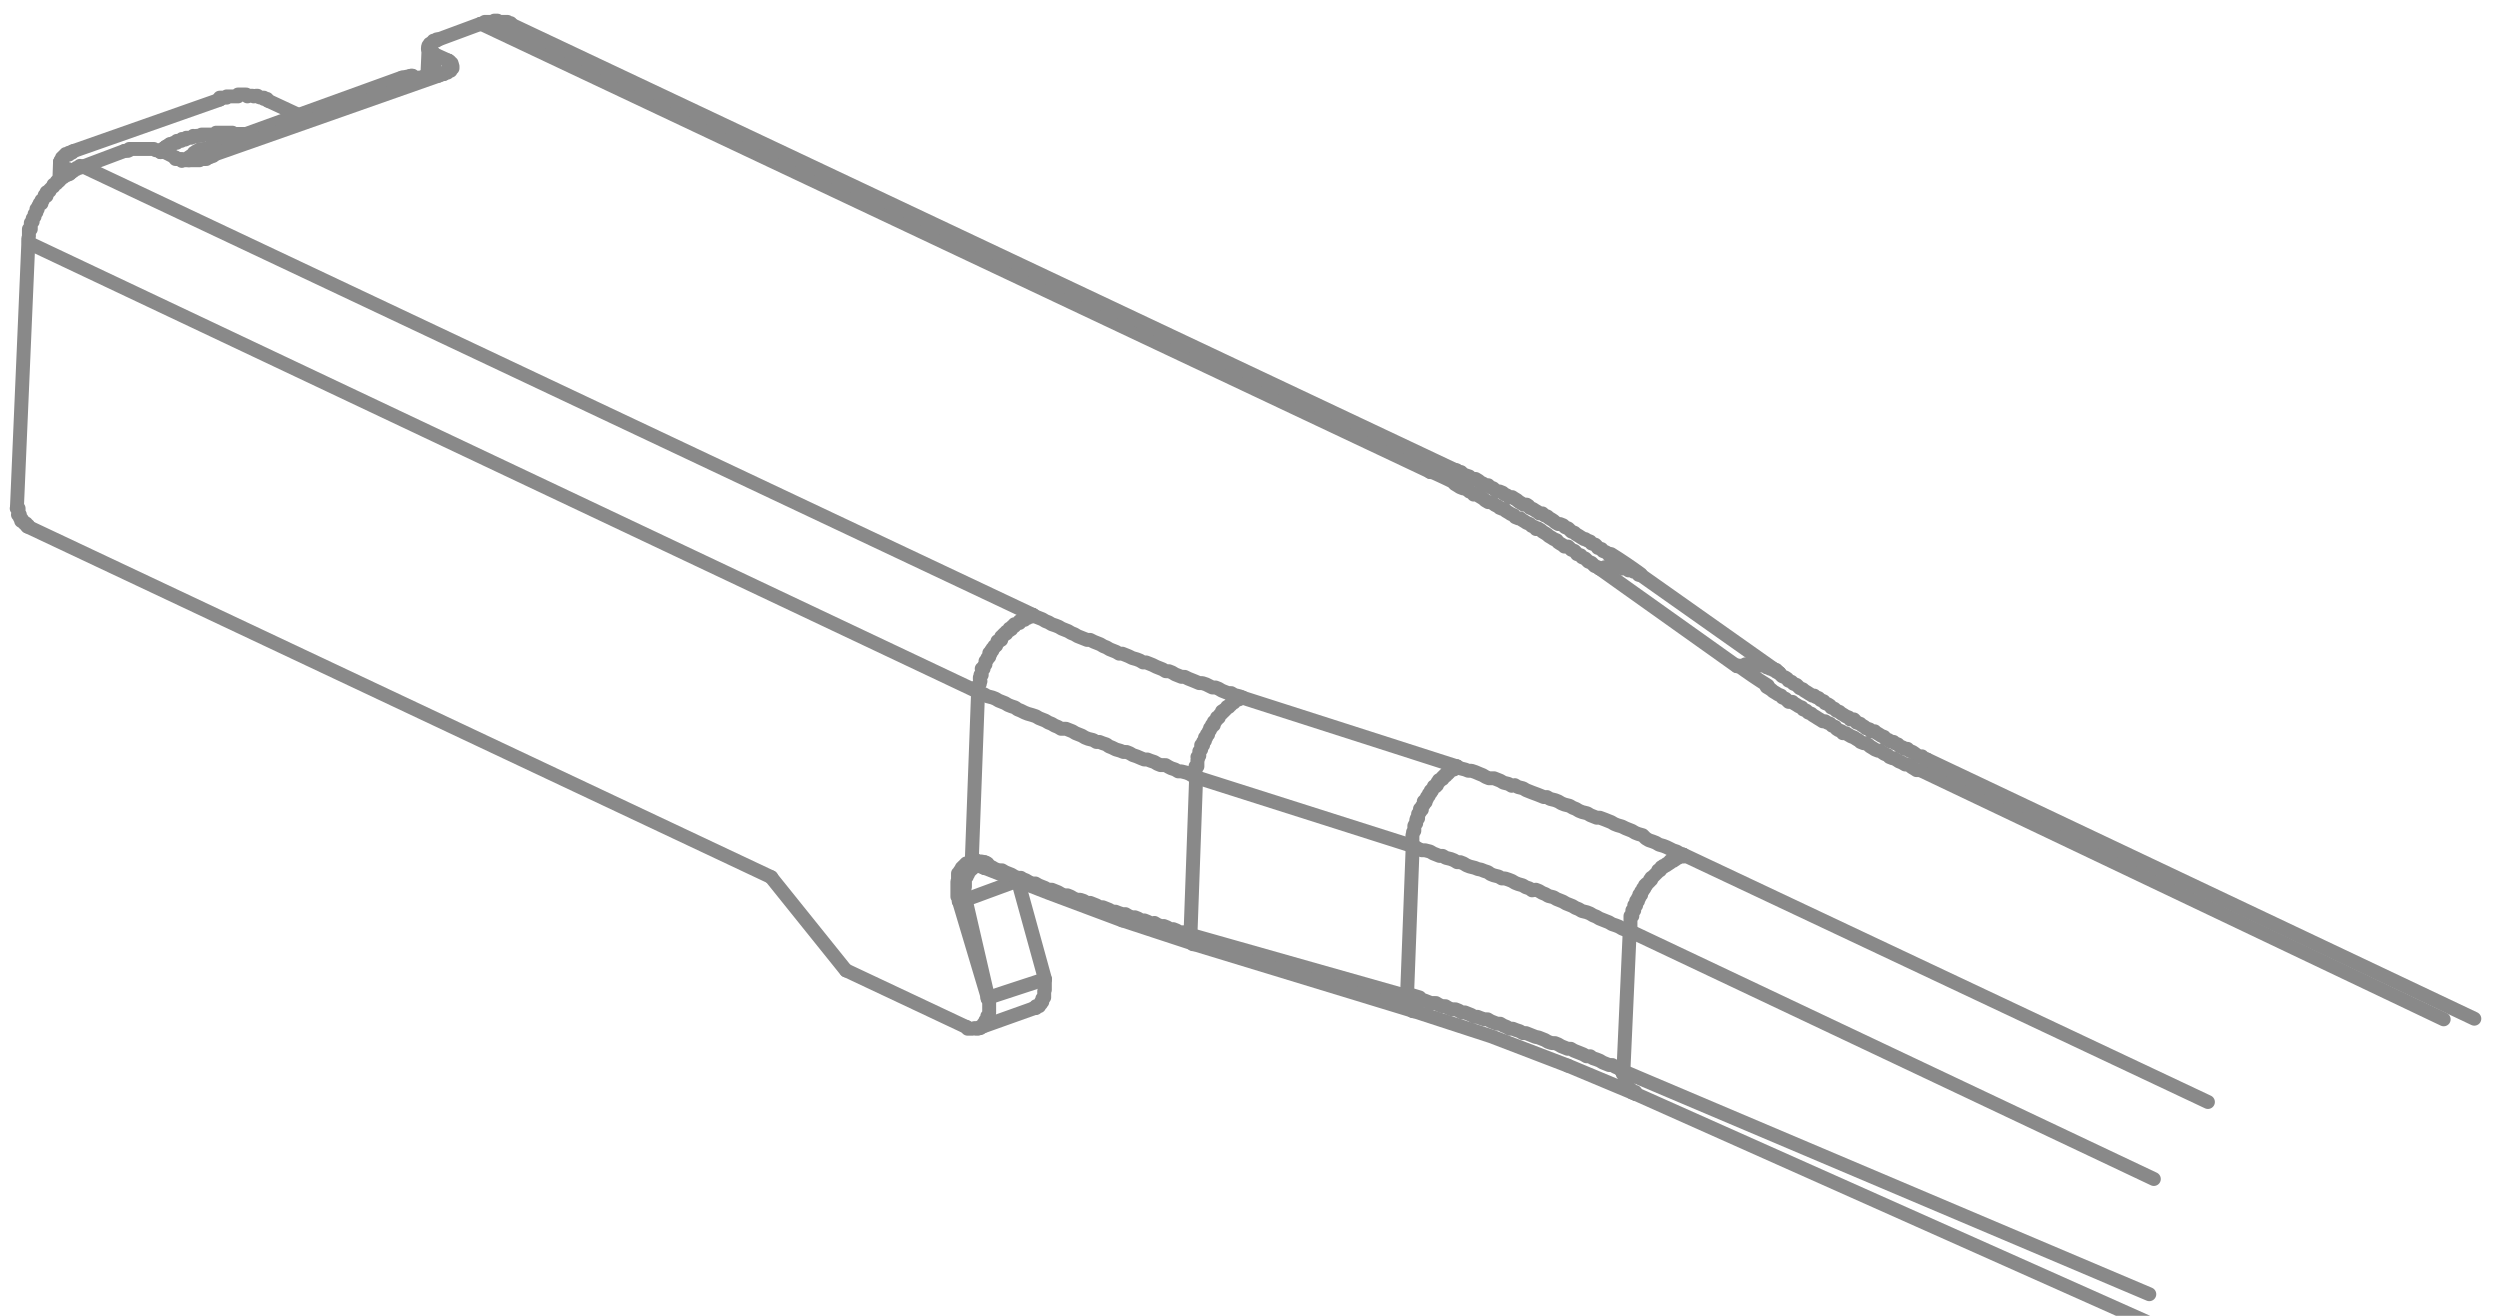 <svg width="114" height="60" viewBox="0 0 114 60" fill="none" xmlns="http://www.w3.org/2000/svg"><path d="M44.535 39.486H44.592" stroke="#898989" stroke-width="0.635" stroke-miterlimit="10" stroke-linecap="round" stroke-linejoin="round"/><path d="M44.594 39.486H44.68" stroke="#898989" stroke-width="0.635" stroke-miterlimit="10" stroke-linecap="round" stroke-linejoin="round"/><path d="M9.681 6.765L9.25 6.823" stroke="#898989" stroke-width="0.635" stroke-miterlimit="10" stroke-linecap="round" stroke-linejoin="round"/><path d="M18.34 3.539L18.771 3.453" stroke="#898989" stroke-width="0.635" stroke-miterlimit="10" stroke-linecap="round" stroke-linejoin="round"/><path d="M3.375 6.88L10.038 4.538" stroke="#898989" stroke-width="0.635" stroke-miterlimit="10" stroke-linecap="round" stroke-linejoin="round"/><path d="M3.789 7.593L5.686 6.879" stroke="#898989" stroke-width="0.635" stroke-miterlimit="10" stroke-linecap="round" stroke-linejoin="round"/><path d="M19.992 1.798L21.918 1.084" stroke="#898989" stroke-width="0.635" stroke-miterlimit="10" stroke-linecap="round" stroke-linejoin="round"/><path d="M18.325 3.539L9.25 6.822" stroke="#898989" stroke-width="0.635" stroke-miterlimit="10" stroke-linecap="round" stroke-linejoin="round"/><path d="M20.232 3.368L9.434 7.165" stroke="#898989" stroke-width="0.635" stroke-miterlimit="10" stroke-linecap="round" stroke-linejoin="round"/><path d="M44.66 39.486L44.861 39.572" stroke="#898989" stroke-width="0.635" stroke-miterlimit="10" stroke-linecap="round" stroke-linejoin="round"/><path d="M64.165 45.425L54.285 42.627" stroke="#898989" stroke-width="0.635" stroke-miterlimit="10" stroke-linecap="round" stroke-linejoin="round"/><path d="M54.457 43.055L64.48 46.11" stroke="#898989" stroke-width="0.635" stroke-miterlimit="10" stroke-linecap="round" stroke-linejoin="round"/><path d="M64.395 38.573L54.516 35.432" stroke="#898989" stroke-width="0.635" stroke-miterlimit="10" stroke-linecap="round" stroke-linejoin="round"/><path d="M66.43 34.947L56.637 31.806" stroke="#898989" stroke-width="0.635" stroke-miterlimit="10" stroke-linecap="round" stroke-linejoin="round"/><path d="M51.184 41.971L54.486 43.055" stroke="#898989" stroke-width="0.635" stroke-miterlimit="10" stroke-linecap="round" stroke-linejoin="round"/><path d="M64.488 46.111L67.992 47.253L71.496 48.595" stroke="#898989" stroke-width="0.635" stroke-miterlimit="10" stroke-linecap="round" stroke-linejoin="round"/><path d="M44.887 39.572L47.816 40.714L51.176 41.97" stroke="#898989" stroke-width="0.635" stroke-miterlimit="10" stroke-linecap="round" stroke-linejoin="round"/><path d="M71.5 48.595L74.573 49.88" stroke="#898989" stroke-width="0.635" stroke-miterlimit="10" stroke-linecap="round" stroke-linejoin="round"/><path d="M98.008 59.016L74.027 48.851" stroke="#898989" stroke-width="0.635" stroke-miterlimit="10" stroke-linecap="round" stroke-linejoin="round"/><path d="M74.578 49.88L98.904 60.73" stroke="#898989" stroke-width="0.635" stroke-miterlimit="10" stroke-linecap="round" stroke-linejoin="round"/><path d="M44.047 46.824L38.59 44.254" stroke="#898989" stroke-width="0.635" stroke-miterlimit="10" stroke-linecap="round" stroke-linejoin="round"/><path d="M35.172 40L1.254 24.011" stroke="#898989" stroke-width="0.635" stroke-miterlimit="10" stroke-linecap="round" stroke-linejoin="round"/><path d="M44.593 31.549L1.312 11.077" stroke="#898989" stroke-width="0.635" stroke-miterlimit="10" stroke-linecap="round" stroke-linejoin="round"/><path d="M98.215 53.762L74.32 42.456" stroke="#898989" stroke-width="0.635" stroke-miterlimit="10" stroke-linecap="round" stroke-linejoin="round"/><path d="M3.172 7.793L3.258 7.851" stroke="#898989" stroke-width="0.635" stroke-miterlimit="10" stroke-linecap="round" stroke-linejoin="round"/><path d="M47.098 28.037L3.789 7.593" stroke="#898989" stroke-width="0.635" stroke-miterlimit="10" stroke-linecap="round" stroke-linejoin="round"/><path d="M7.453 6.908L8.028 7.194" stroke="#898989" stroke-width="0.635" stroke-miterlimit="10" stroke-linecap="round" stroke-linejoin="round"/><path d="M100.681 50.251L76.758 38.972" stroke="#898989" stroke-width="0.635" stroke-miterlimit="10" stroke-linecap="round" stroke-linejoin="round"/><path d="M12.23 4.596L13.639 5.252" stroke="#898989" stroke-width="0.635" stroke-miterlimit="10" stroke-linecap="round" stroke-linejoin="round"/><path d="M87.566 35.118L111.432 46.481" stroke="#898989" stroke-width="0.635" stroke-miterlimit="10" stroke-linecap="round" stroke-linejoin="round"/><path d="M87.871 34.632L112.829 46.453" stroke="#898989" stroke-width="0.635" stroke-miterlimit="10" stroke-linecap="round" stroke-linejoin="round"/><path d="M20.46 2.769L19.828 2.483" stroke="#898989" stroke-width="0.635" stroke-miterlimit="10" stroke-linecap="round" stroke-linejoin="round"/><path d="M21.934 1.084L65.243 21.527" stroke="#898989" stroke-width="0.635" stroke-miterlimit="10" stroke-linecap="round" stroke-linejoin="round"/><path d="M23.359 1.141L66.669 21.584" stroke="#898989" stroke-width="0.635" stroke-miterlimit="10" stroke-linecap="round" stroke-linejoin="round"/><path d="M0.773 23.126L1.291 11.077" stroke="#898989" stroke-width="0.635" stroke-miterlimit="10" stroke-linecap="round" stroke-linejoin="round"/><path d="M2.736 7.394L2.707 8.222" stroke="#898989" stroke-width="0.635" stroke-miterlimit="10" stroke-linecap="round" stroke-linejoin="round"/><path d="M3.172 7.793V7.937" stroke="#898989" stroke-width="0.635" stroke-miterlimit="10" stroke-linecap="round" stroke-linejoin="round"/><path d="M9.672 7.109V6.765" stroke="#898989" stroke-width="0.635" stroke-miterlimit="10" stroke-linecap="round" stroke-linejoin="round"/><ellipse cx="44.454" cy="39.487" rx="0.216" ry="0.215" fill="#898989"/><path d="M44.031 41.028L46.358 40.172" stroke="#898989" stroke-width="0.635" stroke-miterlimit="10" stroke-linecap="round" stroke-linejoin="round"/><path d="M45.023 45.511L47.637 44.654" stroke="#898989" stroke-width="0.635" stroke-miterlimit="10" stroke-linecap="round" stroke-linejoin="round"/><path d="M44.617 46.881L47.173 45.968" stroke="#898989" stroke-width="0.635" stroke-miterlimit="10" stroke-linecap="round" stroke-linejoin="round"/><path d="M44.453 39.486H44.539" stroke="#898989" stroke-width="0.635" stroke-miterlimit="10" stroke-linecap="round" stroke-linejoin="round"/><path d="M72.938 25.924L79.198 30.378" stroke="#898989" stroke-width="0.635" stroke-miterlimit="10" stroke-linecap="round" stroke-linejoin="round"/><path d="M74.801 26.209L81.148 30.692" stroke="#898989" stroke-width="0.635" stroke-miterlimit="10" stroke-linecap="round" stroke-linejoin="round"/><path d="M38.578 44.254L35.16 40" stroke="#898989" stroke-width="0.635" stroke-miterlimit="10" stroke-linecap="round" stroke-linejoin="round"/><path d="M19.488 3.453L19.546 2.14" stroke="#898989" stroke-width="0.635" stroke-miterlimit="10" stroke-linecap="round" stroke-linejoin="round"/><path d="M19.839 2.483L19.781 3.454" stroke="#898989" stroke-width="0.635" stroke-miterlimit="10" stroke-linecap="round" stroke-linejoin="round"/><path d="M20.449 2.768V3.226" stroke="#898989" stroke-width="0.635" stroke-miterlimit="10" stroke-linecap="round" stroke-linejoin="round"/><path d="M44.312 39.286L44.6 31.549" stroke="#898989" stroke-width="0.635" stroke-miterlimit="10" stroke-linecap="round" stroke-linejoin="round"/><path d="M46.418 40.172L47.654 44.654" stroke="#898989" stroke-width="0.635" stroke-miterlimit="10" stroke-linecap="round" stroke-linejoin="round"/><path d="M54.285 42.627L54.544 35.432" stroke="#898989" stroke-width="0.635" stroke-miterlimit="10" stroke-linecap="round" stroke-linejoin="round"/><path d="M64.419 38.572L64.16 45.425" stroke="#898989" stroke-width="0.635" stroke-miterlimit="10" stroke-linecap="round" stroke-linejoin="round"/><path d="M74.315 42.455L74.027 48.851" stroke="#898989" stroke-width="0.635" stroke-miterlimit="10" stroke-linecap="round" stroke-linejoin="round"/><path d="M64.735 45.483C64.534 45.425 64.361 45.368 64.16 45.311" stroke="#898989" stroke-width="0.635" stroke-miterlimit="10" stroke-linecap="round" stroke-linejoin="round"/><path d="M66.412 22.042C66.067 21.87 65.694 21.699 65.32 21.527" stroke="#898989" stroke-width="0.635" stroke-miterlimit="10" stroke-linecap="round" stroke-linejoin="round"/><path d="M44.887 39.315C44.944 39.343 45.002 39.343 45.03 39.372" stroke="#898989" stroke-width="0.635" stroke-miterlimit="10" stroke-linecap="round" stroke-linejoin="round"/><path d="M79.262 30.349C79.693 30.664 80.153 30.978 80.612 31.263" stroke="#898989" stroke-width="0.635" stroke-miterlimit="10" stroke-linecap="round" stroke-linejoin="round"/><path d="M74.816 26.181C74.385 25.867 73.925 25.552 73.465 25.267" stroke="#898989" stroke-width="0.635" stroke-miterlimit="10" stroke-linecap="round" stroke-linejoin="round"/><path d="M7.743 6.594C7.685 6.623 7.628 6.652 7.57 6.68" stroke="#898989" stroke-width="0.635" stroke-miterlimit="10" stroke-linecap="round" stroke-linejoin="round"/><path d="M7.568 6.708C7.568 6.708 7.54 6.736 7.512 6.736" stroke="#898989" stroke-width="0.635" stroke-miterlimit="10" stroke-linecap="round" stroke-linejoin="round"/><path d="M44.904 39.315C44.875 39.315 44.818 39.286 44.789 39.286" stroke="#898989" stroke-width="0.635" stroke-miterlimit="10" stroke-linecap="round" stroke-linejoin="round"/><path d="M44.47 39.201C44.442 39.201 44.413 39.201 44.355 39.23" stroke="#898989" stroke-width="0.635" stroke-miterlimit="10" stroke-linecap="round" stroke-linejoin="round"/><path d="M1.25 24.011L1.279 23.954H1.193V23.868H1.107V23.811H1.049V23.754H0.963L0.992 23.669L0.905 23.611V23.526V23.469H0.819L0.848 23.383V23.326V23.269V23.183H0.762L0.79 23.126" stroke="#898989" stroke-width="0.635" stroke-miterlimit="10" stroke-linecap="round" stroke-linejoin="round"/><path d="M20.262 3.369V3.312H20.319H20.405V3.226H20.492H20.549V3.169L20.578 3.111H20.635V3.026" stroke="#898989" stroke-width="0.635" stroke-miterlimit="10" stroke-linecap="round" stroke-linejoin="round"/><path d="M19.995 1.797H19.909V1.855H19.823H19.765V1.941H19.679V1.998H19.593V2.055L19.535 2.084V2.141" stroke="#898989" stroke-width="0.635" stroke-miterlimit="10" stroke-linecap="round" stroke-linejoin="round"/><path d="M7.473 6.908H7.387L7.33 6.937L7.301 6.851H7.243H7.157H7.1L7.013 6.793H6.956H6.87H6.783H6.726H6.669H6.582H6.496H6.41H6.352H6.266H6.209H6.122H6.065H5.979H5.893V6.851L5.835 6.879H5.749H5.691" stroke="#898989" stroke-width="0.635" stroke-miterlimit="10" stroke-linecap="round" stroke-linejoin="round"/><path d="M8.004 7.194V7.251H8.061H8.148H8.205H8.291V7.337L8.349 7.308H8.435H8.521H8.579H8.665H8.722H8.809H8.866H8.952H9.039H9.096L9.182 7.251H9.24H9.326H9.412V7.165" stroke="#898989" stroke-width="0.635" stroke-miterlimit="10" stroke-linecap="round" stroke-linejoin="round"/><path d="M66.629 21.584L66.772 21.67H66.83L67.002 21.727L67.06 21.784L67.203 21.869L67.29 21.841L67.433 21.927L67.49 21.984L67.663 22.069L67.72 22.127H67.864L67.95 22.212L68.094 22.269L68.151 22.326L68.295 22.412H68.381L68.524 22.469L68.582 22.526L68.754 22.612L68.812 22.669H68.955L69.041 22.726L69.185 22.812L69.242 22.869L69.386 22.954L69.472 23.012H69.616L69.702 23.069L69.759 23.154L69.903 23.212L69.989 23.269L70.133 23.354L70.19 23.411H70.334L70.42 23.497L70.564 23.554L70.621 23.611L70.764 23.697L70.851 23.754L70.908 23.811L71.052 23.897H71.138L71.281 23.954L71.368 24.04L71.511 24.097L71.569 24.154L71.655 24.239L71.799 24.296L71.856 24.354L71.999 24.439L72.086 24.496L72.229 24.582H72.287L72.373 24.639L72.516 24.696L72.574 24.782L72.746 24.839L72.804 24.896L72.861 24.982L73.033 25.039L73.091 25.125L73.234 25.182L73.321 25.239L73.378 25.324" stroke="#898989" stroke-width="0.635" stroke-miterlimit="10" stroke-linecap="round" stroke-linejoin="round"/><path d="M47.645 44.654V44.711V44.797V44.854V44.911V44.997V45.054V45.139L47.616 45.196V45.254V45.339V45.396V45.482L47.53 45.539V45.625V45.682H47.472V45.767L47.386 45.825V45.882H47.3H47.242V45.967H47.156" stroke="#898989" stroke-width="0.635" stroke-miterlimit="10" stroke-linecap="round" stroke-linejoin="round"/><path d="M87.87 34.632L87.727 34.575L87.641 34.489H87.497L87.411 34.432L87.296 34.347L87.21 34.289L87.066 34.232L86.98 34.147H86.836L86.779 34.09L86.635 34.032L86.549 33.947L86.406 33.89L86.348 33.833L86.176 33.804L86.118 33.747L85.975 33.69L85.917 33.604L85.774 33.547L85.688 33.49L85.544 33.404L85.487 33.347H85.314L85.257 33.262L85.084 33.205L85.027 33.147L84.883 33.062L84.826 33.005L84.654 32.947L84.596 32.862L84.539 32.805H84.366L84.309 32.719L84.165 32.662L84.079 32.605L83.936 32.519L83.878 32.462L83.735 32.405L83.648 32.319L83.505 32.262L83.447 32.177L83.361 32.12L83.218 32.062L83.16 31.977L83.017 31.92L82.93 31.834L82.787 31.777L82.729 31.72H82.643L82.5 31.634L82.413 31.577L82.27 31.491L82.212 31.434L82.069 31.377L81.983 31.291L81.925 31.234L81.782 31.177L81.695 31.092L81.552 31.035L81.494 30.949L81.408 30.892L81.265 30.835L81.207 30.778L81.121 30.692" stroke="#898989" stroke-width="0.635" stroke-miterlimit="10" stroke-linecap="round" stroke-linejoin="round"/><path d="M9.246 6.822H9.159H9.073V6.908H9.016H8.929V6.966H8.843V7.051H8.786V7.109H8.699V7.166H8.613V7.252V7.309" stroke="#898989" stroke-width="0.635" stroke-miterlimit="10" stroke-linecap="round" stroke-linejoin="round"/><path d="M44.641 46.881L44.584 46.91H44.498L44.44 46.881L44.354 46.91H44.268H44.21H44.124V46.853L44.066 46.824" stroke="#898989" stroke-width="0.635" stroke-miterlimit="10" stroke-linecap="round" stroke-linejoin="round"/><path d="M1.318 11.077V10.991L1.289 10.934V10.877L1.318 10.791V10.734V10.649V10.591V10.506V10.449H1.404V10.392V10.306V10.249V10.163L1.49 10.106V10.049V9.963L1.576 9.878V9.821V9.763L1.662 9.678V9.621V9.535H1.72V9.478L1.749 9.392L1.806 9.335V9.278H1.892V9.192V9.135H1.95L1.978 9.05L2.036 8.993V8.907L2.122 8.935V8.85V8.764H2.208V8.707H2.266V8.65L2.352 8.564L2.438 8.507V8.422H2.495L2.524 8.364H2.581V8.279H2.668V8.222H2.725V8.165L2.811 8.136V8.079H2.897L2.955 7.993H3.041V7.936H3.127V7.879H3.185L3.271 7.85V7.793H3.357V7.736H3.414L3.5 7.708V7.651H3.558H3.644V7.565L3.73 7.593H3.788" stroke="#898989" stroke-width="0.635" stroke-miterlimit="10" stroke-linecap="round" stroke-linejoin="round"/><path d="M21.934 1.084H22.02L22.077 1.055L22.106 0.998H22.163H22.25H22.307H22.393H22.48H22.537V0.941H22.623H22.681L22.767 0.998H22.825H22.911H22.968H23.054H23.141V1.055H23.198H23.284V1.141H23.342" stroke="#898989" stroke-width="0.635" stroke-miterlimit="10" stroke-linecap="round" stroke-linejoin="round"/><path d="M18.73 3.454H18.817L18.874 3.54H18.96H19.018H19.104H19.19L19.248 3.511H19.334L19.392 3.54V3.454H19.478H19.564H19.621H19.708H19.765H19.851H19.909H19.995V3.368H20.081H20.139H20.225" stroke="#898989" stroke-width="0.635" stroke-miterlimit="10" stroke-linecap="round" stroke-linejoin="round"/><path d="M9.434 7.166H9.491H9.577V7.109H9.664H9.721V7.023H9.807V6.965V6.88" stroke="#898989" stroke-width="0.635" stroke-miterlimit="10" stroke-linecap="round" stroke-linejoin="round"/><path d="M3.371 6.88L3.284 6.908V6.965H3.198H3.141V7.051L3.054 7.023H2.997V7.109H2.911V7.166L2.825 7.194V7.252V7.309H2.767L2.738 7.395" stroke="#898989" stroke-width="0.635" stroke-miterlimit="10" stroke-linecap="round" stroke-linejoin="round"/><path d="M12.232 4.596L12.175 4.568V4.51H12.089H12.031V4.453H11.945H11.887L11.801 4.425L11.744 4.367H11.658L11.571 4.396L11.514 4.367H11.428H11.37L11.284 4.396L11.226 4.31H11.14H11.083H10.997H10.91H10.853V4.396H10.767H10.681H10.623H10.566H10.479H10.393H10.336V4.453H10.249H10.163H10.106H10.02V4.539" stroke="#898989" stroke-width="0.635" stroke-miterlimit="10" stroke-linecap="round" stroke-linejoin="round"/><path d="M54.48 43.056H54.394V42.97H54.336V42.913V42.856L54.25 42.827V42.77L54.279 42.713V42.627" stroke="#898989" stroke-width="0.635" stroke-miterlimit="10" stroke-linecap="round" stroke-linejoin="round"/><path d="M9.816 6.88V6.823V6.766L9.758 6.737L9.672 6.766" stroke="#898989" stroke-width="0.635" stroke-miterlimit="10" stroke-linecap="round" stroke-linejoin="round"/><path d="M74.571 49.879V49.793H74.513L74.427 49.822V49.736H74.341L74.37 49.679H74.284V49.593H74.226L74.197 49.536L74.226 49.451H74.14V49.394V49.337H74.082V49.251V49.194V49.108V49.051V48.965H73.996L74.025 48.908V48.851" stroke="#898989" stroke-width="0.635" stroke-miterlimit="10" stroke-linecap="round" stroke-linejoin="round"/><path d="M43.727 41.086L45.048 45.511" stroke="#898989" stroke-width="0.635" stroke-miterlimit="10" stroke-linecap="round" stroke-linejoin="round"/><path d="M66.34 22.069L66.483 22.155L66.57 22.212L66.713 22.269H66.771L66.943 22.355L67 22.412L67.144 22.469L67.201 22.554H67.374L67.431 22.611L67.575 22.697L67.661 22.754L67.718 22.811L67.862 22.897H67.948L68.092 22.954L68.149 23.011L68.322 23.097L68.379 23.154L68.522 23.211H68.609L68.666 23.297L68.81 23.382L68.896 23.439L69.04 23.497L69.097 23.582L69.24 23.639H69.327L69.384 23.696L69.528 23.782L69.614 23.839L69.757 23.896L69.844 23.982L69.987 24.039L70.045 24.125L70.131 24.096L70.274 24.182L70.332 24.239L70.475 24.325L70.562 24.382L70.619 24.439L70.763 24.524L70.849 24.582L70.992 24.639L71.05 24.724L71.136 24.781L71.28 24.867L71.337 24.924H71.509L71.567 24.981L71.653 25.067L71.797 25.124L71.854 25.181L71.912 25.267L72.084 25.324L72.141 25.41L72.285 25.467L72.371 25.552L72.428 25.609L72.572 25.666L72.658 25.752L72.716 25.809L72.859 25.866L72.945 25.924" stroke="#898989" stroke-width="0.635" stroke-miterlimit="10" stroke-linecap="round" stroke-linejoin="round"/><path d="M64.505 46.11H64.419V46.053H64.361V45.967L64.304 45.996V45.91H64.218V45.853V45.767H64.16V45.71V45.625V45.568V45.482V45.425" stroke="#898989" stroke-width="0.635" stroke-miterlimit="10" stroke-linecap="round" stroke-linejoin="round"/><path d="M80.559 31.321L80.702 31.406L80.788 31.463L80.846 31.52L80.989 31.606L81.076 31.663L81.219 31.72L81.277 31.806L81.42 31.863L81.506 31.949L81.564 32.006H81.736L81.793 32.063L81.937 32.149L82.023 32.206L82.167 32.263L82.224 32.349L82.368 32.406L82.454 32.491L82.598 32.548L82.655 32.605L82.799 32.691L82.885 32.748L83.028 32.834L83.115 32.891H83.23L83.316 32.948L83.459 33.005L83.545 33.091L83.689 33.148L83.746 33.234L83.833 33.291L83.976 33.348L84.034 33.434H84.177L84.263 33.491L84.407 33.576L84.551 33.633L84.637 33.691L84.78 33.776L84.838 33.833L84.981 33.89H85.068L85.211 33.976L85.269 34.033L85.412 34.119L85.498 34.176L85.642 34.233H85.728L85.843 34.319L85.929 34.376L86.073 34.433L86.159 34.519L86.302 34.576H86.36L86.504 34.661L86.59 34.718L86.733 34.776L86.877 34.861H86.963L87.107 34.918L87.164 34.975L87.308 35.061L87.394 35.118H87.537" stroke="#898989" stroke-width="0.635" stroke-miterlimit="10" stroke-linecap="round" stroke-linejoin="round"/><path d="M76.744 38.972L76.6 38.915L76.457 38.83L76.284 38.773L76.17 38.715L75.997 38.63L75.854 38.573L75.653 38.516L75.509 38.43L75.365 38.373L75.193 38.316L75.049 38.23L74.906 38.087L74.705 38.03L74.561 37.973L74.418 37.887L74.274 37.83L74.13 37.773L73.958 37.688L73.757 37.63L73.614 37.573L73.47 37.488L73.326 37.431L73.183 37.373L72.953 37.288H72.809L72.666 37.231L72.522 37.174L72.379 37.088L72.149 37.031L72.005 36.974L71.862 36.888L71.718 36.831L71.574 36.745L71.345 36.688L71.201 36.631L71.058 36.545L70.914 36.488L70.684 36.431L70.54 36.346H70.397L70.253 36.288L70.11 36.231L69.88 36.146L69.736 36.089L69.593 36.032L69.449 35.946L69.219 35.889L69.076 35.803L68.932 35.832L68.789 35.746L68.559 35.689L68.415 35.603L68.272 35.546L68.128 35.489H67.898L67.755 35.432L67.611 35.346L67.468 35.289L67.266 35.203L67.094 35.146H66.951L66.807 35.089L66.577 35.032L66.434 34.947" stroke="#898989" stroke-width="0.635" stroke-miterlimit="10" stroke-linecap="round" stroke-linejoin="round"/><path d="M66.623 21.584V21.527H66.566H66.479H66.393L66.422 21.441L66.336 21.47L66.249 21.441L66.192 21.47H66.106L66.048 21.441L65.962 21.47H65.905H65.818H65.732H65.675H65.588H65.502H65.445V21.527H65.359H65.301H65.215" stroke="#898989" stroke-width="0.635" stroke-miterlimit="10" stroke-linecap="round" stroke-linejoin="round"/><path d="M74.777 26.211H74.719L74.691 26.125H74.633L74.547 26.068H74.489V25.982L74.403 26.01H74.317H74.26V25.924L74.202 25.953L74.116 25.924H74.03H73.972V25.867H73.886H73.828H73.742H73.685H73.599H73.541H73.455H73.369H73.311H73.225H73.167V25.953H73.081H72.995L72.938 25.924" stroke="#898989" stroke-width="0.635" stroke-miterlimit="10" stroke-linecap="round" stroke-linejoin="round"/><path d="M44.031 41.028L45.066 45.511" stroke="#898989" stroke-width="0.635" stroke-miterlimit="10" stroke-linecap="round" stroke-linejoin="round"/><path d="M56.661 31.806L56.518 31.749L56.288 31.692L56.144 31.606H56.001L55.857 31.549L55.714 31.492L55.57 31.406L55.426 31.349H55.283L55.111 31.264L54.996 31.206L54.823 31.149H54.68L54.479 31.064L54.335 31.006L54.191 30.949L54.019 30.864H53.876L53.732 30.807L53.588 30.75L53.445 30.664L53.301 30.607H53.157L53.014 30.521L52.87 30.464L52.727 30.407L52.554 30.321L52.411 30.264L52.267 30.207H52.124L51.98 30.121L51.836 30.064L51.635 30.007L51.463 29.922L51.319 29.864L51.176 29.807H51.032L50.889 29.722L50.745 29.665L50.602 29.608L50.458 29.522L50.314 29.465L50.171 29.379L50.027 29.322L49.883 29.265L49.711 29.179H49.568L49.424 29.122L49.28 29.065L49.137 29.008L48.993 28.922L48.85 28.865L48.706 28.779L48.562 28.722L48.419 28.665L48.275 28.58L48.132 28.523L47.959 28.465L47.816 28.38L47.672 28.323L47.529 28.237L47.385 28.18L47.241 28.123L47.098 28.037" stroke="#898989" stroke-width="0.635" stroke-miterlimit="10" stroke-linecap="round" stroke-linejoin="round"/><path d="M44.014 41.028L43.727 41.086" stroke="#898989" stroke-width="0.635" stroke-miterlimit="10" stroke-linecap="round" stroke-linejoin="round"/><path d="M74.32 42.456V42.399L74.349 42.342V42.256V42.199V42.113V42.056V41.97V41.913V41.856V41.77H74.435V41.713V41.628V41.571V41.514H74.521V41.428V41.371V41.285H74.608V41.228V41.142V41.085H74.694L74.665 41L74.694 40.943H74.751V40.885V40.8H74.837V40.743V40.657L74.923 40.6V40.514H74.981L75.01 40.457V40.371H75.067V40.314L75.153 40.257L75.239 40.172V40.114H75.297V40.029L75.383 39.972L75.469 39.886L75.526 39.829L75.613 39.743V39.686H75.699V39.629L75.756 39.601V39.544H75.843V39.486H75.929L75.986 39.458V39.401H76.072V39.344H76.158V39.258H76.216H76.302V39.201H76.388L76.446 39.144L76.532 39.115L76.618 39.058H76.675H76.761V38.972" stroke="#898989" stroke-width="0.635" stroke-miterlimit="10" stroke-linecap="round" stroke-linejoin="round"/><path d="M81.14 30.692L81.083 30.635H80.997V30.549L80.939 30.578L80.853 30.549V30.492H80.796H80.709V30.435H80.623H80.566V30.349H80.479H80.422H80.336H80.249H80.192V30.292H80.135H80.048H79.962H79.905H79.818H79.761H79.675H79.588V30.378H79.531L79.445 30.349L79.387 30.378H79.301H79.215" stroke="#898989" stroke-width="0.635" stroke-miterlimit="10" stroke-linecap="round" stroke-linejoin="round"/><path d="M64.406 38.573V38.487V38.43V38.373V38.287V38.23V38.144V38.087L64.435 38.002V37.944L64.493 37.887V37.802V37.745V37.659L64.521 37.602L64.579 37.545V37.459V37.402L64.607 37.316H64.665V37.259V37.174V37.117L64.751 37.031V36.974V36.888L64.837 36.917V36.831V36.774L64.924 36.688V36.631V36.545L65.01 36.574L64.981 36.488L65.067 36.431V36.346L65.153 36.288V36.203L65.24 36.146V36.06H65.297V36.003L65.383 35.917V35.86H65.47V35.803H65.527V35.717L65.556 35.66H65.613V35.575H65.7V35.518H65.786V35.432H65.843V35.375H65.929V35.289H66.016L65.987 35.232H66.073V35.146H66.159L66.246 35.089H66.303V35.032H66.389L66.447 35.004V34.947" stroke="#898989" stroke-width="0.635" stroke-miterlimit="10" stroke-linecap="round" stroke-linejoin="round"/><path d="M54.516 35.432V35.375V35.289V35.232V35.146V35.089V35.004V34.947H54.602V34.861V34.804V34.747V34.661L54.631 34.604L54.602 34.518L54.688 34.461V34.404V34.318V34.261L54.774 34.176V34.118V34.033V33.976H54.861V33.89V33.833L54.947 33.776V33.69V33.633H55.004L55.033 33.547V33.49H55.09V33.433L55.119 33.348L55.177 33.291V33.205L55.263 33.148V33.062H55.349V33.005V32.919H55.407V32.862L55.493 32.805V32.719H55.579V32.662L55.636 32.577L55.723 32.52V32.434H55.809V32.377H55.866L55.895 32.32L55.953 32.291V32.234H56.039V32.177L56.125 32.148V32.091H56.182V32.006L56.269 32.034V31.948H56.355L56.412 31.891H56.499V31.806H56.585H56.642" stroke="#898989" stroke-width="0.635" stroke-miterlimit="10" stroke-linecap="round" stroke-linejoin="round"/><path d="M44.594 31.549V31.463V31.406V31.321V31.264L44.68 31.178V31.121L44.709 31.064L44.68 30.978V30.892L44.709 30.835V30.778H44.766V30.692V30.635L44.795 30.55L44.766 30.493H44.852V30.407L44.881 30.35L44.938 30.293V30.207V30.15L45.025 30.064V30.007L45.111 29.95V29.864V29.779L45.168 29.807L45.197 29.722V29.665H45.254V29.579L45.34 29.522V29.465L45.427 29.436V29.379L45.484 29.322V29.236H45.57V29.179H45.656V29.093V29.036H45.714L45.742 28.951H45.8V28.894H45.886V28.808H45.944L45.972 28.751H46.03V28.665L46.116 28.694V28.608H46.173V28.551H46.26V28.465H46.346L46.403 28.408H46.489V28.323H46.575L46.633 28.265H46.719V28.18H46.805H46.863V28.123H46.949H47.006V28.037H47.092" stroke="#898989" stroke-width="0.635" stroke-miterlimit="10" stroke-linecap="round" stroke-linejoin="round"/><path d="M54.251 42.627L54.078 42.57L53.963 42.513H53.791L53.647 42.427L53.504 42.37H53.36L53.217 42.285L53.073 42.227H52.929L52.786 42.17L52.642 42.085L52.499 42.113L52.326 42.028L52.183 41.971H52.039L51.895 41.885L51.752 41.828H51.608L51.465 41.771L51.321 41.685H51.178L51.005 41.628L50.862 41.571H50.718L50.574 41.485L50.431 41.428L50.287 41.371H50.144L50 41.285L49.856 41.228L49.713 41.171H49.541L49.426 41.085L49.253 41.028H49.11L48.966 40.971L48.822 40.886L48.679 40.828H48.535L48.392 40.771L48.248 40.686L48.105 40.629L47.961 40.571H47.789L47.645 40.486L47.501 40.429L47.358 40.371L47.214 40.286H47.071L46.927 40.229L46.783 40.143L46.64 40.086L46.554 40.029H46.41L46.266 39.972L46.123 39.886L45.979 39.829L45.836 39.772L45.692 39.686H45.548L45.376 39.629L45.233 39.544L45.089 39.486L44.945 39.401" stroke="#898989" stroke-width="0.635" stroke-miterlimit="10" stroke-linecap="round" stroke-linejoin="round"/><path d="M54.531 35.432L54.387 35.375L54.244 35.289L54.1 35.232L53.87 35.175H53.727L53.583 35.089L53.411 35.032L53.296 34.975L53.152 34.889H52.922L52.779 34.832L52.635 34.746L52.463 34.689L52.319 34.632H52.176L52.032 34.575L51.831 34.489L51.659 34.432L51.515 34.347L51.372 34.29H51.228L51.084 34.233L50.883 34.175L50.711 34.09L50.568 34.033L50.453 33.947L50.28 33.89L50.137 33.833H49.993L49.849 33.747L49.62 33.69L49.476 33.633L49.333 33.547L49.189 33.49L49.045 33.433L48.902 33.347L48.758 33.29L48.614 33.233H48.385L48.241 33.148L48.098 33.09L47.954 33.005L47.81 32.948L47.667 32.862L47.523 32.805L47.38 32.748L47.236 32.662L47.064 32.605L46.863 32.548L46.719 32.491L46.547 32.405L46.403 32.348L46.288 32.262L46.116 32.205L45.972 32.148L45.829 32.062L45.685 32.005L45.541 31.948L45.398 31.863L45.254 31.806L45.025 31.748L44.881 31.663L44.737 31.606L44.594 31.549" stroke="#898989" stroke-width="0.635" stroke-miterlimit="10" stroke-linecap="round" stroke-linejoin="round"/><path d="M44.756 39.343H44.67V39.286H44.613H44.526H44.44H44.383" stroke="#898989" stroke-width="0.635" stroke-miterlimit="10" stroke-linecap="round" stroke-linejoin="round"/><path d="M74.314 42.456L74.114 42.398L73.97 42.341L73.826 42.256L73.683 42.199L73.51 42.142L73.367 42.056L73.223 41.999L73.08 41.942L72.936 41.885L72.792 41.799L72.649 41.742L72.505 41.656L72.362 41.599L72.132 41.542L71.988 41.456L71.845 41.399L71.701 41.313L71.558 41.256L71.414 41.199L71.27 41.114L71.127 41.056L70.983 40.999L70.84 40.914L70.61 40.857L70.466 40.771L70.323 40.714L70.179 40.628L70.035 40.571L69.863 40.6L69.748 40.514L69.576 40.457L69.432 40.371L69.231 40.314L69.088 40.257L68.944 40.171L68.8 40.114L68.628 40.057H68.484L68.341 39.972L68.111 39.914L67.968 39.857L67.853 39.772L67.68 39.715L67.537 39.657L67.393 39.629L67.249 39.572L67.02 39.515L66.876 39.458L66.733 39.372L66.589 39.315H66.445L66.302 39.229L66.158 39.172L65.928 39.115L65.785 39.029H65.641L65.498 38.972L65.354 38.915L65.21 38.83L64.981 38.772H64.837L64.693 38.715L64.55 38.63L64.406 38.572" stroke="#898989" stroke-width="0.635" stroke-miterlimit="10" stroke-linecap="round" stroke-linejoin="round"/><path d="M74.038 48.851L73.866 48.766L73.809 48.709L73.665 48.651L73.521 48.566H73.378L73.234 48.509L73.091 48.452L72.947 48.366L72.803 48.309L72.631 48.252L72.516 48.166H72.344L72.2 48.081L72.057 48.023L71.913 47.966L71.769 47.909L71.626 47.824H71.482L71.339 47.766L71.195 47.709L71.052 47.624L70.908 47.566H70.764L70.592 47.509L70.448 47.424L70.305 47.367L70.161 47.31L70.018 47.281L69.874 47.224L69.73 47.167L69.587 47.11H69.443L69.3 47.024L69.127 46.967L68.984 46.91H68.84L68.697 46.824L68.553 46.767L68.409 46.681H68.266L68.122 46.624L67.978 46.567L67.835 46.481H67.691L67.519 46.424L67.375 46.367H67.232L67.088 46.282L66.945 46.225L66.801 46.167H66.657L66.514 46.082L66.37 46.025H66.198L66.054 45.968L65.911 45.882H65.767L65.624 45.825L65.48 45.739H65.25L65.107 45.682L64.963 45.625H64.819L64.676 45.568" stroke="#898989" stroke-width="0.635" stroke-miterlimit="10" stroke-linecap="round" stroke-linejoin="round"/><path d="M44.288 39.286H44.231V39.343L44.145 39.372H44.059V39.429H44.001V39.515H43.915V39.572H43.857L43.829 39.629V39.714H43.771V39.772V39.857L43.685 39.829V39.914V40V40.057V40.114L43.656 40.2V40.257V40.343V40.4V40.485V40.542V40.599V40.685V40.742V40.828V40.885H43.714V40.942V41.028V41.085" stroke="#898989" stroke-width="0.635" stroke-miterlimit="10" stroke-linecap="round" stroke-linejoin="round"/><path d="M44.456 39.486H44.399L44.37 39.572H44.312" stroke="#898989" stroke-width="0.635" stroke-miterlimit="10" stroke-linecap="round" stroke-linejoin="round"/><path d="M44.318 39.572V39.629H44.231V39.715H44.174L44.145 39.772V39.857H44.088V39.914V39.972L44.001 40V40.057V40.114V40.2V40.257V40.343V40.4V40.457L43.973 40.543V40.6V40.685V40.742V40.8V40.885V40.942H44.03V41.028" stroke="#898989" stroke-width="0.635" stroke-miterlimit="10" stroke-linecap="round" stroke-linejoin="round"/><path d="M2.738 7.394L2.767 7.451H2.825V7.508V7.594H2.882V7.651H2.968V7.737H3.026L3.112 7.709V7.795H3.169" stroke="#898989" stroke-width="0.635" stroke-miterlimit="10" stroke-linecap="round" stroke-linejoin="round"/><path d="M44.893 39.572L44.922 39.486H44.836V39.429V39.343" stroke="#898989" stroke-width="0.635" stroke-miterlimit="10" stroke-linecap="round" stroke-linejoin="round"/><path d="M45.048 45.511V45.568L45.106 45.654V45.711V45.768V45.854V45.911V45.996V46.053V46.139V46.196L45.077 46.282L45.106 46.339H45.02V46.396L44.991 46.482V46.539H44.933V46.624V46.682H44.847V46.739L44.79 46.767V46.824H44.703V46.882H44.617" stroke="#898989" stroke-width="0.635" stroke-miterlimit="10" stroke-linecap="round" stroke-linejoin="round"/><path d="M19.541 2.14L19.512 2.226L19.598 2.197V2.283V2.34H19.655V2.398H19.742V2.484H19.828" stroke="#898989" stroke-width="0.635" stroke-miterlimit="10" stroke-linecap="round" stroke-linejoin="round"/><path d="M44.584 39.487H44.526H44.44V39.429H44.383" stroke="#898989" stroke-width="0.635" stroke-miterlimit="10" stroke-linecap="round" stroke-linejoin="round"/><path d="M44.399 39.429V39.343H44.312V39.286" stroke="#898989" stroke-width="0.635" stroke-miterlimit="10" stroke-linecap="round" stroke-linejoin="round"/><path d="M20.593 3.025V2.968V2.882H20.535V2.825H20.449V2.768" stroke="#898989" stroke-width="0.635" stroke-miterlimit="10" stroke-linecap="round" stroke-linejoin="round"/><path d="M11.116 6.108H11.03H10.972H10.886H10.8H10.742H10.656L10.599 6.051H10.512H10.455H10.369H10.311H10.225H10.139H10.082H9.995H9.909H9.852V6.137H9.765H9.708H9.622H9.564H9.478H9.392H9.334H9.248H9.191V6.194H9.104H9.047" stroke="#898989" stroke-width="0.635" stroke-miterlimit="10" stroke-linecap="round" stroke-linejoin="round"/><path d="M9.042 6.195H8.956L8.898 6.223L8.812 6.195L8.726 6.281H8.669H8.582H8.496V6.338L8.439 6.366H8.352L8.295 6.338L8.266 6.424H8.209H8.122H8.065V6.51H7.979H7.921L7.893 6.567H7.835H7.749V6.624H7.691" stroke="#898989" stroke-width="0.635" stroke-miterlimit="10" stroke-linecap="round" stroke-linejoin="round"/><path d="M7.518 6.765H7.46V6.851H7.374V6.909L7.316 6.937" stroke="#898989" stroke-width="0.635" stroke-miterlimit="10" stroke-linecap="round" stroke-linejoin="round"/></svg>